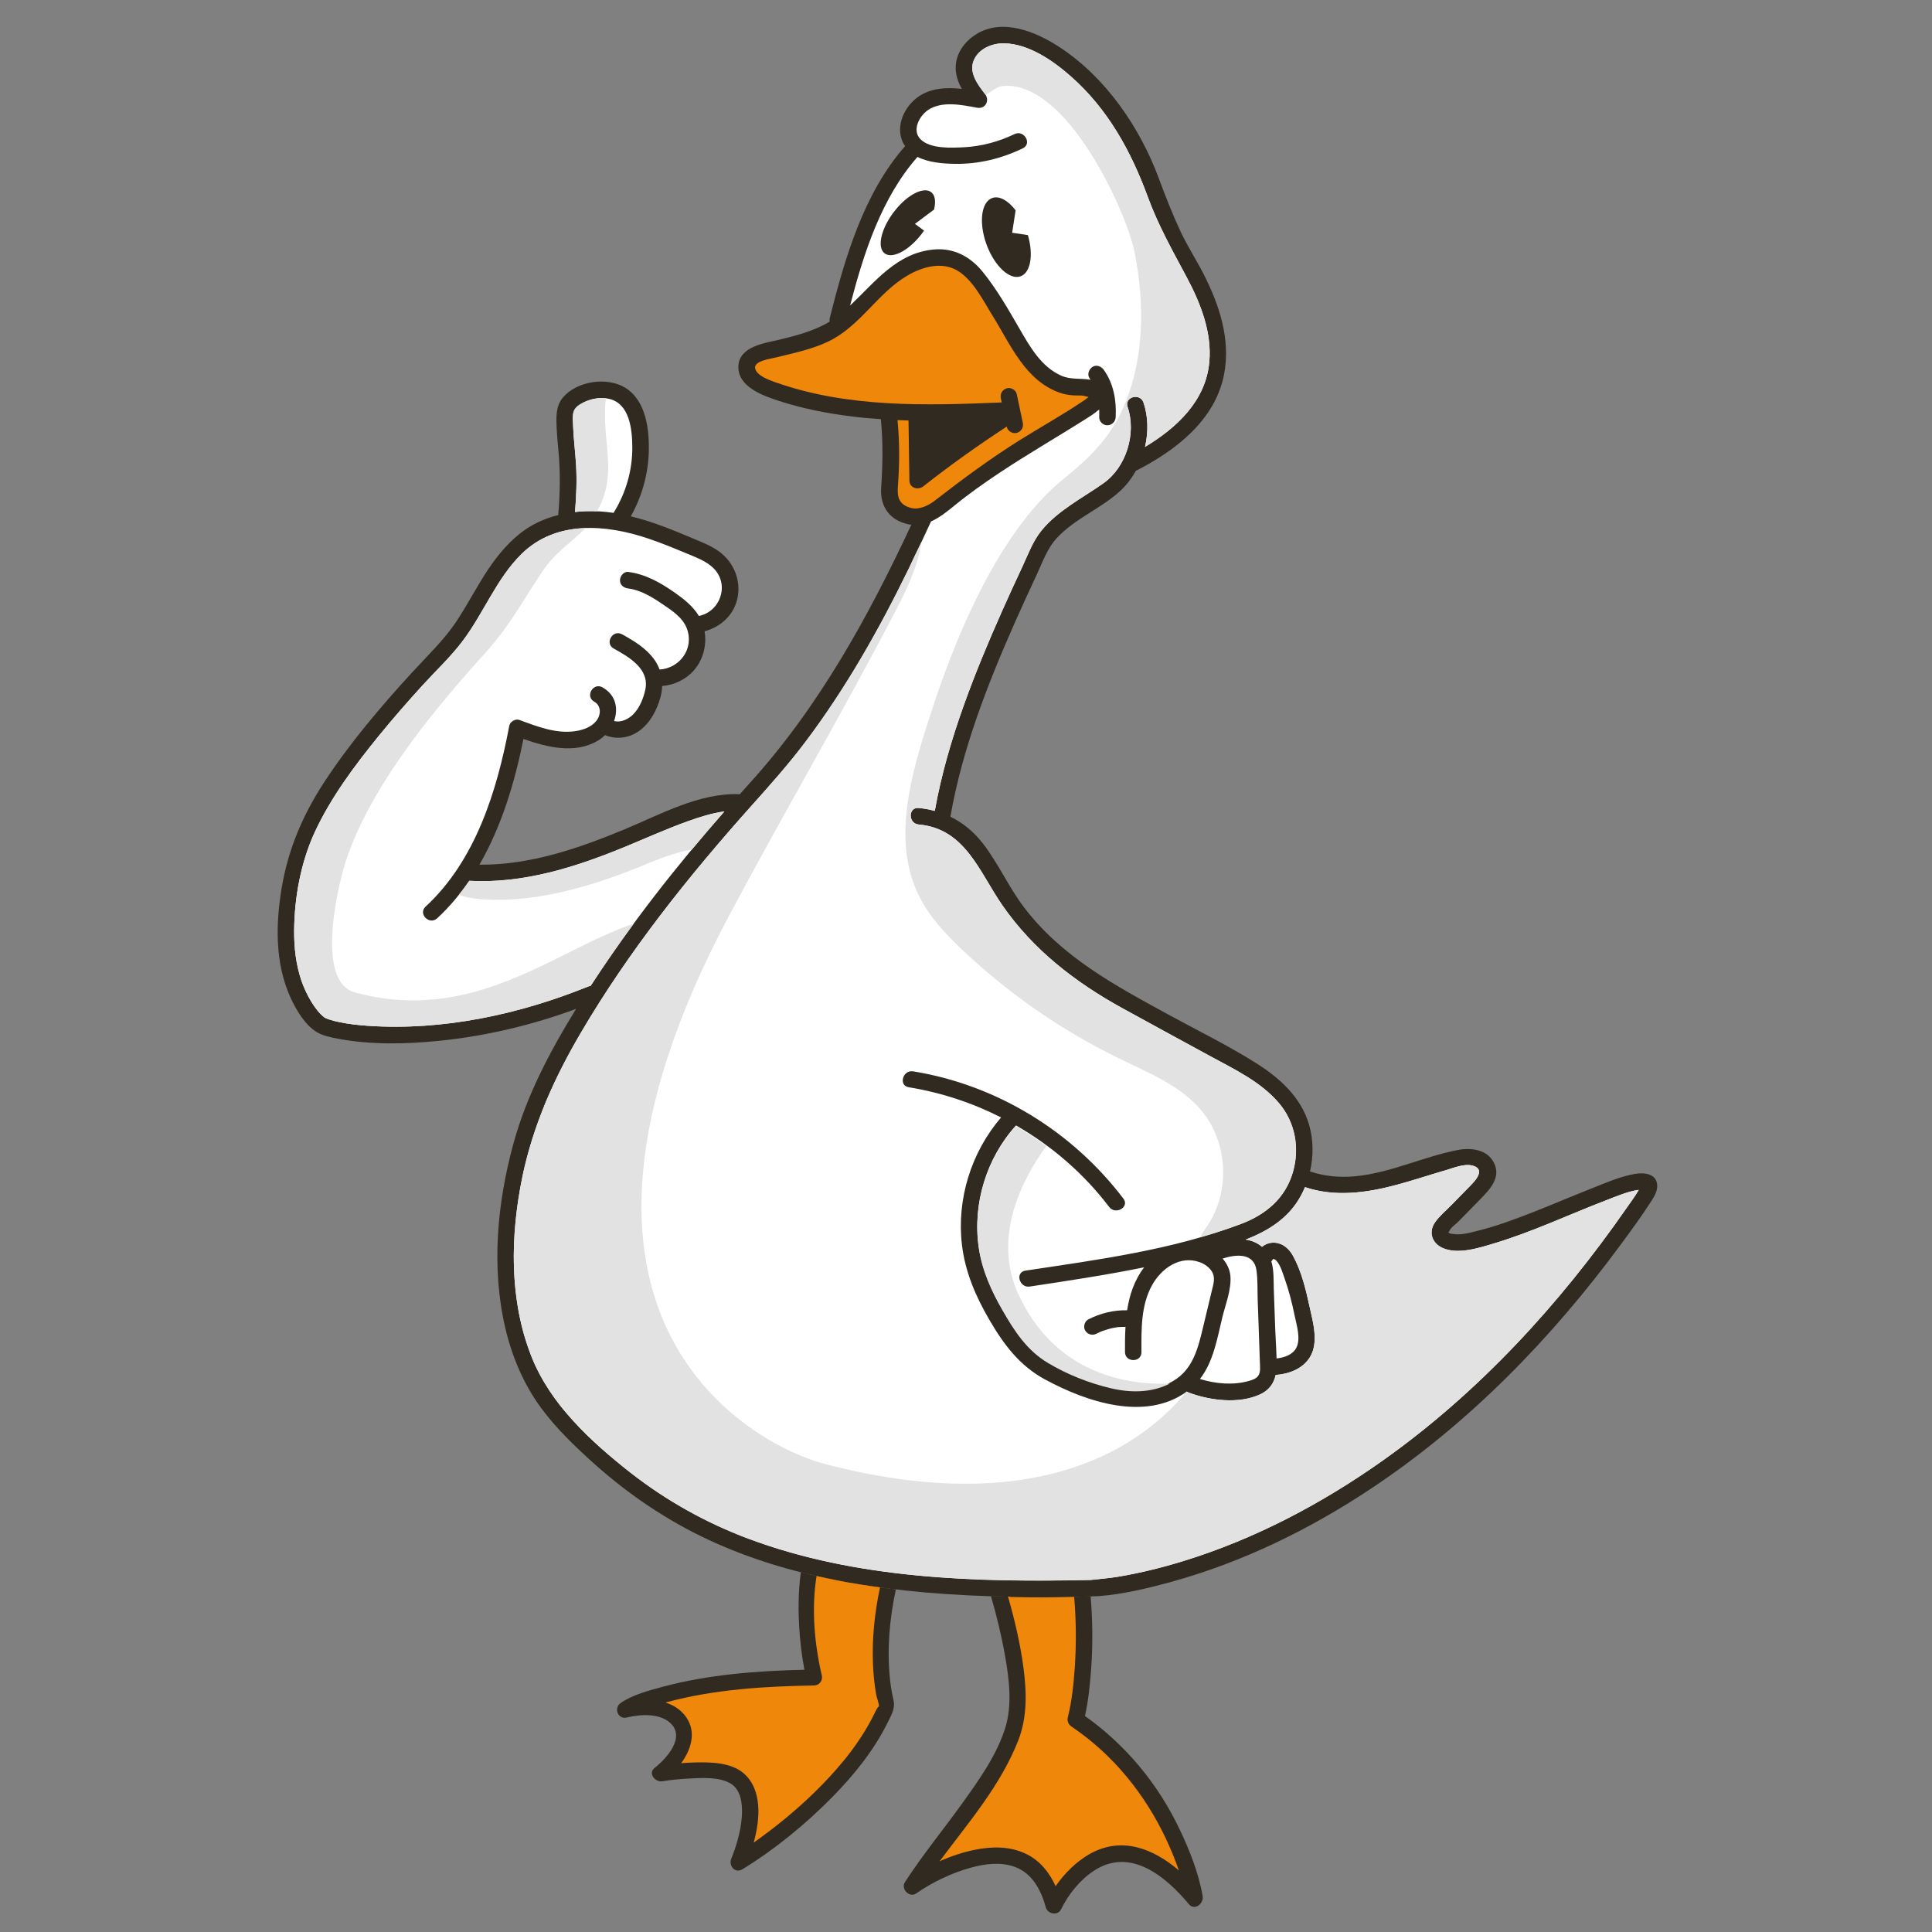 <?xml version="1.0" encoding="UTF-8"?>
<svg xmlns="http://www.w3.org/2000/svg" xmlns:xlink="http://www.w3.org/1999/xlink" width="120px" height="120px"
     viewBox="0 0 120 120" version="1.1">
    <rect x="0" y="0" width="120" height="120" fill="#808080" stroke="none"/>
    <g id="surface1">
        <path style=" stroke:none;fill-rule:nonzero;fill:rgb(19.216%,16.471%,12.549%);fill-opacity:1;"
              d="M 101.539 72.914 C 100.633 73.074 99.758 73.457 98.91 73.793 C 97.691 74.277 96.488 74.789 95.27 75.27 C 94.125 75.719 92.965 76.156 91.77 76.449 C 91.305 76.566 90.746 76.727 90.262 76.645 C 90.191 76.633 90.039 76.633 89.996 76.57 C 89.926 76.469 89.984 76.559 90.035 76.438 C 90.121 76.234 90.422 76.039 90.574 75.883 C 91.008 75.438 91.445 74.992 91.879 74.551 C 92.473 73.941 93.242 73.199 92.816 72.273 C 92.418 71.402 91.402 71.266 90.562 71.426 C 88.391 71.84 86.379 72.855 84.156 73.062 C 83.199 73.148 82.273 73.062 81.367 72.762 C 81.59 71.801 81.582 70.789 81.305 69.844 C 80.816 68.172 79.508 66.977 78.078 66.07 C 76.324 64.957 74.438 64.035 72.617 63.043 C 69.266 61.215 65.938 59.441 63.586 56.332 C 62.648 55.09 62.02 53.656 61.074 52.422 C 60.504 51.676 59.816 51.109 59.031 50.727 C 59.766 46.508 61.352 42.461 63.082 38.559 C 63.508 37.605 63.941 36.656 64.383 35.715 C 64.75 34.93 65.051 34.047 65.652 33.406 C 66.781 32.199 68.359 31.605 69.562 30.508 C 69.953 30.152 70.281 29.723 70.547 29.246 C 72.992 28.004 75.473 26.113 76.027 23.262 C 76.453 21.09 75.734 18.926 74.75 17.008 C 74.297 16.125 73.758 15.297 73.336 14.398 C 72.824 13.309 72.395 12.207 71.977 11.082 C 70.801 7.91 68.691 4.824 65.836 2.945 C 64.367 1.977 62.266 1.09 60.609 2.141 C 59.949 2.559 59.43 3.238 59.367 4.035 C 59.324 4.578 59.488 5.066 59.738 5.52 C 58.777 5.414 57.797 5.461 57 6.035 C 56.176 6.633 55.633 7.785 56.047 8.773 C 56.09 8.887 56.156 8.98 56.219 9.074 C 53.633 12.016 52.477 16.035 51.539 19.75 C 51.52 19.832 51.52 19.906 51.531 19.977 C 50.578 20.551 49.508 20.832 48.41 21.098 C 47.5 21.312 45.922 21.512 45.863 22.734 C 45.805 24.031 47.402 24.582 48.383 24.902 C 49.867 25.383 51.402 25.684 52.949 25.871 C 53.535 25.945 54.125 25.996 54.711 26.035 C 54.852 27.465 54.828 28.871 54.73 30.305 C 54.652 31.496 55.285 32.336 56.473 32.578 C 56.516 32.586 56.562 32.586 56.605 32.59 C 53.902 38.375 50.824 43.965 46.504 48.711 C 46.316 48.918 46.133 49.129 45.949 49.332 C 43.48 49.215 41.008 50.59 38.801 51.508 C 35.914 52.703 32.926 53.734 29.777 53.707 C 31.16 51.32 31.977 48.57 32.512 45.898 C 34 46.422 35.727 46.848 37.148 45.996 C 37.305 45.902 37.449 45.789 37.578 45.66 C 38.297 45.957 39.113 45.84 39.738 45.371 C 40.402 44.871 40.801 44.098 41.02 43.312 C 41.086 43.074 41.121 42.84 41.129 42.609 C 41.871 42.551 42.594 42.207 43.086 41.652 C 43.672 40.988 43.91 40.078 43.762 39.211 C 44.723 38.953 45.535 38.254 45.785 37.242 C 46.066 36.098 45.594 34.922 44.645 34.242 C 44.152 33.887 43.582 33.672 43.027 33.438 C 42.277 33.121 41.527 32.809 40.758 32.539 C 40.242 32.359 39.715 32.199 39.18 32.07 C 39.863 30.859 40.25 29.488 40.297 28.094 C 40.34 26.703 40.137 24.883 38.832 24.082 C 37.699 23.391 35.836 23.66 34.965 24.688 C 34.496 25.242 34.547 25.977 34.578 26.66 C 34.602 27.129 34.648 27.594 34.691 28.062 C 34.812 29.379 34.785 30.68 34.672 31.992 C 33.965 32.168 33.289 32.449 32.684 32.855 C 31.715 33.512 30.965 34.406 30.316 35.371 C 29.629 36.406 29.059 37.516 28.379 38.551 C 27.59 39.746 26.551 40.723 25.59 41.773 C 23.629 43.914 21.73 46.148 20.137 48.582 C 18.812 50.609 17.914 52.711 17.504 55.102 C 17.117 57.379 17.07 59.836 18.051 61.977 C 18.395 62.727 18.953 63.68 19.688 64.113 C 20.07 64.336 20.551 64.434 20.984 64.516 C 23.051 64.906 25.219 64.855 27.301 64.645 C 30.203 64.348 33.047 63.672 35.781 62.664 C 34.164 65.289 32.695 68.07 31.883 71.055 C 30.879 74.734 30.508 78.734 31.383 82.477 C 31.801 84.266 32.531 86 33.629 87.477 C 34.566 88.746 35.742 89.871 36.914 90.922 C 39.051 92.832 41.438 94.449 44.039 95.656 C 46.555 96.824 49.203 97.613 51.914 98.148 C 51.914 98.148 53.945 98.594 57.453 98.91 C 59.219 99.062 60.984 99.145 62.742 99.176 C 62.746 99.184 62.746 99.195 62.75 99.203 C 64.434 99.238 66.277 99.227 68.262 99.137 C 69.781 99.02 71.316 98.645 72.77 98.246 C 77.195 97.027 81.391 94.973 85.203 92.43 C 91.234 88.414 96.348 83.16 100.637 77.344 C 101.297 76.449 101.961 75.547 102.562 74.609 C 102.738 74.332 102.934 74.012 102.934 73.672 C 102.93 72.887 102.125 72.812 101.539 72.914 Z M 101.539 72.914 "/>
        <path style=" stroke:none;fill-rule:nonzero;fill:rgb(93.725%,52.941%,3.922%);fill-opacity:1;"
              d="M 56.594 31.551 C 55.859 31.359 55.711 30.914 55.77 30.207 C 55.875 28.832 55.879 27.465 55.746 26.094 C 55.973 26.102 56.199 26.113 56.43 26.117 C 56.445 27.359 56.465 28.602 56.484 29.84 C 56.488 30.32 57.023 30.465 57.355 30.203 C 59.023 28.887 60.754 27.656 62.531 26.496 C 62.535 26.504 62.535 26.516 62.539 26.527 C 62.594 26.789 62.918 26.965 63.168 26.883 C 63.445 26.793 63.586 26.535 63.527 26.254 C 63.402 25.66 63.277 25.07 63.152 24.477 C 63.098 24.215 62.773 24.039 62.523 24.121 C 62.246 24.211 62.105 24.469 62.164 24.75 C 62.184 24.832 62.199 24.914 62.219 24.996 C 57.504 25.195 52.648 25.336 48.145 23.738 C 47.781 23.609 46.98 23.332 46.902 22.867 C 46.828 22.41 47.895 22.277 48.191 22.203 C 49.285 21.934 50.391 21.707 51.414 21.227 C 53.426 20.281 54.5 18.195 56.383 17.102 C 57.285 16.578 58.465 16.238 59.434 16.789 C 60.43 17.359 61.066 18.672 61.652 19.613 C 62.758 21.391 63.664 23.609 65.781 24.379 C 66.246 24.547 66.691 24.574 67.18 24.566 C 67.289 24.566 67.473 24.625 67.617 24.66 C 67.523 24.73 67.426 24.805 67.328 24.875 C 66.043 25.742 64.684 26.5 63.367 27.32 C 61.516 28.477 59.797 29.75 58.074 31.086 C 57.684 31.391 57.098 31.684 56.594 31.551 Z M 56.594 31.551 "/>
        <path style=" stroke:none;fill-rule:nonzero;fill:rgb(100%,100%,100%);fill-opacity:1;"
              d="M 35.613 25.625 C 35.688 25.305 35.977 25.133 36.254 24.992 C 36.734 24.758 37.32 24.648 37.848 24.777 C 39.117 25.082 39.266 26.684 39.273 27.766 C 39.285 29.219 38.871 30.629 38.109 31.855 C 37.559 31.773 37 31.734 36.438 31.75 C 36.195 31.754 35.957 31.773 35.715 31.801 C 35.797 30.82 35.84 29.836 35.781 28.852 C 35.73 28.047 35.625 27.25 35.598 26.445 C 35.59 26.18 35.555 25.887 35.613 25.625 Z M 35.613 25.625 "/>
        <path style=" stroke:none;fill-rule:nonzero;fill:rgb(100%,100%,100%);fill-opacity:1;"
              d="M 22.859 63.715 C 22.254 63.672 21.648 63.609 21.055 63.48 C 20.852 63.438 20.652 63.391 20.453 63.324 C 20.328 63.285 20.203 63.234 20.172 63.211 C 19.566 62.77 18.996 61.715 18.723 60.914 C 18.379 59.91 18.262 58.852 18.27 57.797 C 18.285 55.746 18.688 53.547 19.555 51.676 C 20.562 49.512 22.027 47.551 23.527 45.707 C 24.398 44.637 25.309 43.594 26.238 42.574 C 27.062 41.668 27.973 40.82 28.715 39.84 C 30.035 38.102 30.824 35.957 32.391 34.41 C 34.531 32.301 37.641 32.562 40.273 33.453 C 41.047 33.715 41.801 34.023 42.551 34.336 C 43.168 34.598 43.895 34.84 44.363 35.34 C 45.324 36.367 44.715 37.996 43.41 38.258 C 43.039 37.645 42.453 37.188 41.859 36.773 C 40.988 36.168 40.082 35.664 39.02 35.523 C 38.742 35.488 38.508 35.785 38.508 36.039 C 38.508 36.344 38.742 36.516 39.02 36.551 C 39.793 36.648 40.492 37.078 41.125 37.508 C 41.715 37.906 42.414 38.352 42.668 39.055 C 43.125 40.309 42.207 41.508 40.969 41.586 C 40.883 41.359 40.77 41.137 40.613 40.93 C 40.102 40.238 39.371 39.805 38.633 39.395 C 38.055 39.078 37.539 39.961 38.117 40.281 C 39.074 40.812 40.367 41.551 40.078 42.852 C 39.957 43.391 39.73 43.961 39.34 44.359 C 39.039 44.668 38.57 44.895 38.141 44.785 C 38.414 44.023 38.266 43.168 37.418 42.691 C 36.844 42.371 36.328 43.254 36.902 43.578 C 37.355 43.832 37.336 44.395 37.043 44.77 C 36.738 45.16 36.199 45.348 35.727 45.414 C 34.543 45.59 33.352 45.121 32.266 44.719 C 32.02 44.625 31.68 44.82 31.633 45.074 C 30.871 49.117 29.543 53.438 26.434 56.312 C 25.949 56.762 26.672 57.484 27.156 57.035 C 27.914 56.336 28.57 55.547 29.148 54.707 C 29.148 54.707 29.152 54.707 29.156 54.707 C 32.504 54.887 35.703 53.875 38.762 52.621 C 40.07 52.082 41.363 51.496 42.699 51.016 C 43.441 50.75 44.207 50.504 44.992 50.398 C 41.988 53.82 39.156 57.422 36.68 61.238 C 36.633 61.242 36.586 61.25 36.535 61.273 C 32.246 63.008 27.512 64.031 22.859 63.715 Z M 22.859 63.715 "/>
        <path style=" stroke:none;fill-rule:nonzero;fill:rgb(100%,100%,100%);fill-opacity:1;"
              d="M 101.758 73.957 C 101.535 74.332 101.27 74.688 101.02 75.047 C 96.863 81.027 91.844 86.496 85.883 90.719 C 82.098 93.398 77.934 95.598 73.488 96.965 C 72.164 97.371 70.82 97.703 69.453 97.934 C 68.844 98.035 68.398 98.059 67.742 98.137 C 60.633 98.289 53.207 98.094 46.473 95.57 C 43.848 94.586 41.371 93.203 39.16 91.473 C 36.691 89.539 34.18 87.223 33.008 84.25 C 31.609 80.715 31.695 76.711 32.457 73.039 C 33.121 69.852 34.438 66.945 36.078 64.152 C 39.051 59.082 42.758 54.434 46.668 50.059 C 47.836 48.754 48.973 47.484 50.031 46.078 C 52.551 42.734 54.609 39.09 56.441 35.328 C 56.914 34.355 57.375 33.371 57.828 32.387 C 58.367 32.148 58.852 31.754 59.297 31.391 C 60.18 30.668 61.113 30.012 62.062 29.379 C 63.758 28.25 65.52 27.23 67.242 26.148 C 67.504 25.984 67.926 25.73 68.273 25.434 C 68.277 25.59 68.281 25.746 68.273 25.902 C 68.258 26.172 68.516 26.426 68.785 26.414 C 69.074 26.402 69.281 26.191 69.297 25.902 C 69.348 24.863 69.172 23.836 68.559 22.973 C 68.402 22.754 68.105 22.629 67.855 22.789 C 67.641 22.926 67.508 23.254 67.672 23.488 C 67.695 23.523 67.715 23.555 67.738 23.59 C 67.141 23.48 66.504 23.594 65.922 23.336 C 64.668 22.785 63.965 21.527 63.312 20.398 C 62.617 19.195 61.906 17.953 61.027 16.871 C 60.27 15.938 59.234 15.387 58.012 15.496 C 55.703 15.699 54.359 17.508 52.801 18.977 C 53.648 15.719 54.746 12.289 56.988 9.746 C 57.672 10.094 58.555 10.164 59.273 10.176 C 60.754 10.207 62.203 9.855 63.531 9.211 C 64.125 8.926 63.605 8.043 63.016 8.328 C 62.039 8.797 60.977 9.086 59.895 9.145 C 59.109 9.184 57.781 9.262 57.172 8.645 C 56.625 8.09 57.102 7.199 57.645 6.832 C 58.504 6.254 59.746 6.516 60.684 6.691 C 61.211 6.789 61.492 6.238 61.18 5.836 C 60.723 5.242 60.141 4.473 60.508 3.699 C 60.832 3.004 61.633 2.684 62.355 2.691 C 63.883 2.711 65.395 3.758 66.496 4.727 C 68.812 6.762 70.25 9.387 71.297 12.238 C 71.938 13.992 72.836 15.578 73.707 17.215 C 74.566 18.82 75.285 20.637 75.113 22.492 C 74.895 24.895 73.094 26.574 71.121 27.758 C 71.336 26.836 71.32 25.871 71.027 25.004 C 70.816 24.383 69.828 24.648 70.039 25.273 C 70.594 26.906 69.969 29.004 68.543 30.012 C 67.234 30.938 65.715 31.691 64.688 32.957 C 64.156 33.609 63.855 34.438 63.504 35.195 C 63.078 36.109 62.656 37.023 62.246 37.945 C 61.387 39.875 60.57 41.828 59.859 43.82 C 59.098 45.953 58.461 48.133 58.062 50.367 C 57.742 50.281 57.406 50.215 57.059 50.184 C 56.402 50.129 56.406 51.152 57.059 51.211 C 59.961 51.465 60.828 54.164 62.262 56.23 C 64.184 59 66.777 61 69.707 62.617 C 71.516 63.613 73.328 64.594 75.137 65.582 C 76.645 66.402 78.309 67.18 79.438 68.512 C 80.441 69.691 80.734 71.277 80.32 72.754 C 79.859 74.406 78.648 75.43 77.082 76.02 C 72.816 77.637 68.176 78.246 63.688 78.922 C 63.035 79.02 63.312 80.008 63.957 79.91 C 66.328 79.551 68.711 79.195 71.066 78.715 C 70.457 79.508 70.156 80.426 70.008 81.383 C 69.168 81.367 68.34 81.566 67.594 81.953 C 67.355 82.074 67.266 82.43 67.41 82.652 C 67.566 82.895 67.855 82.969 68.109 82.836 C 68.191 82.797 68.273 82.758 68.355 82.719 C 68.363 82.715 68.359 82.715 68.363 82.715 C 68.383 82.707 68.398 82.703 68.414 82.695 C 68.449 82.68 68.484 82.668 68.523 82.656 C 68.691 82.594 68.867 82.543 69.043 82.5 C 69.133 82.48 69.219 82.465 69.309 82.449 C 69.336 82.445 69.379 82.441 69.41 82.434 C 69.434 82.434 69.457 82.43 69.48 82.426 C 69.621 82.414 69.766 82.414 69.906 82.414 C 69.875 82.938 69.871 83.465 69.875 83.98 C 69.879 84.641 70.906 84.645 70.898 83.98 C 70.891 82.582 70.859 81.078 71.559 79.82 C 72.133 78.781 73.309 77.945 74.531 78.402 C 74.82 78.512 75.102 78.703 75.27 78.973 C 75.508 79.352 75.367 79.762 75.27 80.16 C 75.094 80.906 74.914 81.652 74.734 82.398 C 74.414 83.73 74.109 85.059 72.84 85.793 C 71.68 86.469 70.285 86.477 69.008 86.18 C 67.652 85.863 66.27 85.316 65.078 84.598 C 63.781 83.824 63.008 82.625 62.27 81.344 C 61.57 80.133 60.996 78.855 60.793 77.461 C 60.398 74.758 61.27 71.922 63.105 69.902 C 65.34 71.184 67.32 72.895 68.891 74.965 C 69.285 75.484 70.176 74.977 69.777 74.449 C 66.605 70.27 61.902 67.383 56.715 66.543 C 56.07 66.438 55.793 67.426 56.441 67.531 C 58.445 67.855 60.383 68.496 62.18 69.406 C 60.32 71.57 59.41 74.488 59.75 77.332 C 59.949 79 60.598 80.512 61.438 81.953 C 62.332 83.492 63.316 84.82 64.914 85.684 C 67.465 87.062 71.113 88.312 73.715 86.434 C 73.75 86.457 73.789 86.48 73.836 86.496 C 75.16 86.992 76.938 87.219 78.27 86.609 C 78.809 86.359 79.121 85.938 79.234 85.402 C 80.062 85.344 80.922 85.023 81.367 84.289 C 81.926 83.367 81.547 82.105 81.336 81.133 C 81.109 80.09 80.836 78.961 80.32 78.02 C 80.09 77.594 79.719 77.238 79.219 77.191 C 78.91 77.16 78.613 77.25 78.387 77.445 C 78.094 77.188 77.742 77.051 77.367 76.996 C 78.789 76.445 80.059 75.652 80.809 74.258 C 80.898 74.086 80.98 73.914 81.055 73.738 C 82.914 74.363 84.879 74.094 86.742 73.594 C 87.77 73.32 88.777 72.98 89.801 72.684 C 90.281 72.543 90.926 72.27 91.434 72.391 C 92.227 72.582 91.758 73.203 91.398 73.574 C 90.992 73.992 90.582 74.406 90.176 74.824 C 89.828 75.18 89.41 75.52 89.129 75.93 C 88.711 76.531 88.945 77.219 89.598 77.512 C 90.551 77.941 91.84 77.516 92.785 77.234 C 95.156 76.527 97.402 75.461 99.703 74.574 C 100.336 74.332 101.141 73.984 101.785 73.906 C 101.773 73.926 101.766 73.941 101.758 73.957 Z M 101.758 73.957 "/>
        <path style=" stroke:none;fill-rule:nonzero;fill:rgb(100%,100%,100%);fill-opacity:1;"
              d="M 76.422 79.246 C 76.387 78.844 76.203 78.477 75.938 78.172 C 76.785 77.898 77.898 77.805 78.043 78.914 C 78.125 79.508 78.098 80.129 78.117 80.73 C 78.141 81.395 78.164 82.059 78.188 82.723 C 78.207 83.355 78.23 83.992 78.254 84.629 C 78.262 84.891 78.312 85.234 78.145 85.461 C 78.016 85.637 77.773 85.719 77.57 85.773 C 76.586 86.051 75.508 85.953 74.531 85.652 C 75.367 84.578 75.605 83.137 75.922 81.82 C 76.117 81.016 76.496 80.082 76.422 79.246 Z M 76.422 79.246 "/>
        <path style=" stroke:none;fill-rule:nonzero;fill:rgb(100%,100%,100%);fill-opacity:1;"
              d="M 78.965 78.348 C 78.996 78.316 79.023 78.281 79.043 78.238 C 79.051 78.223 79.047 78.172 79.148 78.211 C 79.238 78.246 79.297 78.32 79.352 78.395 C 79.562 78.684 79.672 79.074 79.789 79.406 C 80.051 80.145 80.246 80.902 80.402 81.668 C 80.523 82.266 80.82 83.156 80.508 83.73 C 80.277 84.156 79.754 84.328 79.289 84.375 C 79.277 83.766 79.227 83.152 79.207 82.551 C 79.176 81.711 79.148 80.875 79.117 80.035 C 79.102 79.492 79.129 78.883 78.965 78.348 Z M 78.965 78.348 "/>
        <path style=" stroke:none;fill-rule:nonzero;fill:rgb(88.627%,88.627%,88.627%);fill-opacity:1;"
              d="M 61.215 5.902 C 61.555 5.715 61.91 5.383 62.238 5.348 C 66.262 4.902 69.977 13.223 70.461 15.617 C 71.129 18.91 71.086 22.547 69.648 25.586 C 68.652 27.691 67.02 28.949 65.91 29.867 C 61.16 33.812 58.414 42.453 57.711 44.629 C 56.543 48.234 55.398 52.293 57.098 55.68 C 57.738 56.961 58.738 58.023 59.781 59.008 C 62.684 61.754 66.008 64.051 69.605 65.789 C 71.418 66.668 73.371 67.461 74.652 69.012 C 76.281 70.988 76.418 74.055 74.969 76.164 C 74.82 76.379 74.66 76.609 74.547 76.848 C 75.402 76.602 76.25 76.336 77.078 76.023 C 78.641 75.43 79.855 74.41 80.316 72.758 C 80.727 71.277 80.438 69.691 79.434 68.516 C 78.301 67.18 76.641 66.406 75.133 65.582 C 73.324 64.594 71.508 63.617 69.703 62.621 C 66.773 61.004 64.176 59.004 62.258 56.234 C 60.824 54.168 59.957 51.465 57.055 51.211 C 56.402 51.152 56.398 50.129 57.055 50.188 C 57.402 50.219 57.734 50.281 58.059 50.367 C 58.457 48.137 59.094 45.957 59.855 43.824 C 60.566 41.832 61.383 39.879 62.242 37.945 C 62.648 37.027 63.07 36.109 63.5 35.195 C 63.852 34.438 64.152 33.613 64.68 32.961 C 65.711 31.695 67.23 30.941 68.539 30.012 C 69.961 29.004 70.59 26.906 70.035 25.277 C 69.824 24.648 70.812 24.383 71.023 25.004 C 71.316 25.871 71.332 26.84 71.117 27.758 C 73.09 26.574 74.891 24.898 75.109 22.492 C 75.281 20.637 74.562 18.824 73.703 17.215 C 72.832 15.578 71.934 13.992 71.293 12.238 C 70.246 9.387 68.809 6.762 66.492 4.73 C 65.387 3.758 63.875 2.715 62.352 2.691 C 61.625 2.684 60.824 3.008 60.5 3.699 C 60.133 4.477 60.719 5.246 61.176 5.836 C 61.195 5.855 61.203 5.879 61.215 5.902 Z M 61.215 5.902 "/>
        <path style=" stroke:none;fill-rule:nonzero;fill:rgb(88.627%,88.627%,88.627%);fill-opacity:1;"
              d="M 63.254 80.391 C 61.598 76.793 63.543 73.168 64.984 71.188 C 64.383 70.742 63.754 70.328 63.105 69.953 C 61.27 71.973 60.398 74.809 60.793 77.516 C 60.996 78.906 61.57 80.184 62.27 81.395 C 63.008 82.676 63.781 83.875 65.078 84.648 C 66.27 85.367 67.652 85.914 69.008 86.23 C 70.223 86.516 71.531 86.516 72.656 85.938 C 69.848 86.047 65.488 85.242 63.254 80.391 Z M 63.254 80.391 "/>
        <path style=" stroke:none;fill-rule:nonzero;fill:rgb(88.627%,88.627%,88.627%);fill-opacity:1;"
              d="M 69.453 97.93 C 70.82 97.703 72.168 97.367 73.488 96.961 C 77.934 95.598 82.098 93.395 85.883 90.715 C 91.844 86.492 96.867 81.023 101.02 75.043 C 101.27 74.688 101.535 74.332 101.758 73.957 C 101.766 73.941 101.773 73.922 101.781 73.906 C 101.137 73.984 100.332 74.332 99.703 74.574 C 97.398 75.461 95.152 76.523 92.785 77.234 C 91.836 77.516 90.551 77.941 89.594 77.508 C 89.188 77.328 88.945 76.988 88.918 76.613 C 88.906 76.391 88.969 76.152 89.125 75.926 C 89.41 75.516 89.828 75.176 90.172 74.82 C 90.582 74.406 90.992 73.988 91.395 73.57 C 91.621 73.34 91.891 73.012 91.867 72.75 C 91.852 72.594 91.73 72.461 91.434 72.391 C 90.926 72.27 90.281 72.543 89.797 72.684 C 88.777 72.98 87.766 73.316 86.738 73.594 C 84.875 74.094 82.914 74.363 81.055 73.734 C 80.98 73.914 80.898 74.086 80.805 74.254 C 80.055 75.652 78.789 76.445 77.367 76.992 C 77.742 77.047 78.094 77.184 78.387 77.441 C 78.613 77.25 78.914 77.156 79.219 77.188 C 79.715 77.238 80.09 77.59 80.32 78.016 C 80.832 78.961 81.109 80.086 81.332 81.129 C 81.465 81.738 81.664 82.461 81.656 83.141 C 81.652 83.547 81.578 83.941 81.367 84.285 C 80.922 85.02 80.059 85.34 79.234 85.402 C 79.121 85.938 78.809 86.355 78.27 86.605 C 76.938 87.219 75.156 86.992 73.832 86.496 C 73.789 86.48 73.75 86.457 73.715 86.434 C 73.703 86.438 73.695 86.441 73.688 86.445 C 70.531 90.305 63.766 94.223 51.172 90.914 C 47.117 89.848 31.844 82.215 45.23 56.977 C 48.641 50.551 52.336 44.281 55.688 37.824 C 56.363 36.52 57.031 35.105 57.227 33.672 C 57.102 33.934 56.977 34.191 56.848 34.453 C 56.711 34.742 56.578 35.035 56.438 35.328 C 54.605 39.086 52.547 42.73 50.027 46.074 C 48.969 47.48 47.832 48.754 46.664 50.059 C 42.754 54.43 39.047 59.082 36.074 64.148 C 35.285 65.492 34.574 66.859 33.973 68.27 C 33.926 68.387 33.875 68.5 33.828 68.617 C 33.805 68.676 33.781 68.734 33.762 68.793 C 33.285 69.992 32.887 71.223 32.582 72.484 C 32.555 72.609 32.523 72.73 32.496 72.852 C 32.457 73.027 32.426 73.199 32.391 73.371 C 32.109 74.797 31.938 76.27 31.914 77.738 C 31.914 77.844 31.91 77.949 31.91 78.055 C 31.91 78.184 31.914 78.309 31.914 78.434 C 31.918 78.582 31.922 78.734 31.93 78.883 C 31.934 78.996 31.938 79.105 31.945 79.215 C 31.953 79.379 31.965 79.539 31.98 79.703 C 31.988 79.809 31.996 79.914 32.008 80.02 C 32.023 80.18 32.043 80.34 32.066 80.504 C 32.094 80.742 32.133 80.98 32.172 81.219 C 32.188 81.32 32.203 81.422 32.223 81.523 C 32.254 81.695 32.293 81.863 32.332 82.035 C 32.348 82.109 32.363 82.188 32.383 82.262 C 32.422 82.434 32.465 82.602 32.512 82.773 C 32.535 82.848 32.555 82.926 32.578 83 C 32.625 83.164 32.676 83.32 32.727 83.48 C 32.762 83.586 32.801 83.691 32.84 83.797 C 32.883 83.918 32.926 84.043 32.973 84.16 C 33.062 84.383 33.152 84.605 33.25 84.82 C 33.297 84.922 33.348 85.016 33.398 85.113 C 33.438 85.203 33.484 85.285 33.527 85.371 C 33.887 86.047 34.316 86.688 34.793 87.297 C 34.906 87.438 35.02 87.578 35.141 87.715 C 37.145 89.934 39.453 91.887 42.02 93.422 C 42.07 93.453 42.125 93.484 42.18 93.516 C 42.461 93.68 42.746 93.84 43.035 93.996 C 43.129 94.047 43.223 94.098 43.312 94.145 C 43.734 94.367 44.16 94.578 44.59 94.777 C 44.625 94.793 44.656 94.809 44.691 94.824 C 45.066 94.992 45.445 95.152 45.824 95.309 C 45.98 95.371 46.141 95.434 46.297 95.496 C 46.457 95.555 46.617 95.613 46.777 95.672 C 51.273 97.305 56.062 97.926 60.859 98.105 C 60.934 98.105 61.012 98.109 61.086 98.113 C 61.422 98.125 61.754 98.133 62.086 98.141 C 62.27 98.145 62.453 98.152 62.637 98.152 C 62.898 98.16 63.164 98.164 63.426 98.164 C 63.707 98.168 63.984 98.168 64.262 98.168 C 64.445 98.168 64.625 98.168 64.809 98.168 C 65.242 98.168 65.68 98.164 66.113 98.156 C 66.145 98.156 66.176 98.156 66.203 98.156 C 66.719 98.148 67.227 98.141 67.738 98.129 C 68.398 98.055 68.84 98.031 69.453 97.93 Z M 69.453 97.93 "/>
        <path style=" stroke:none;fill-rule:nonzero;fill:rgb(19.216%,16.471%,12.549%);fill-opacity:1;"
              d="M 63.844 14.602 L 62.867 14.457 L 63.082 13.062 C 62.617 12.457 62.062 12.137 61.625 12.301 C 60.941 12.547 60.785 13.836 61.273 15.18 C 61.762 16.52 62.711 17.41 63.395 17.16 C 64.02 16.93 64.199 15.82 63.844 14.602 Z M 63.844 14.602 "/>
        <path style=" stroke:none;fill-rule:nonzero;fill:rgb(19.216%,16.471%,12.549%);fill-opacity:1;"
              d="M 55.742 12.891 C 54.883 13.871 54.473 15.09 54.828 15.613 C 55.188 16.137 56.176 15.766 57.039 14.781 C 57.168 14.633 57.285 14.48 57.395 14.324 L 56.828 13.906 L 58.016 13.016 C 58.109 12.621 58.102 12.277 57.953 12.059 C 57.598 11.535 56.605 11.906 55.742 12.891 Z M 55.742 12.891 "/>
        <path style=" stroke:none;fill-rule:nonzero;fill:rgb(88.627%,88.627%,88.627%);fill-opacity:1;"
              d="M 42.699 51.02 C 41.367 51.5 40.074 52.086 38.762 52.625 C 35.703 53.879 32.504 54.891 29.16 54.711 C 29.156 54.711 29.152 54.711 29.148 54.711 C 28.941 55.012 28.723 55.301 28.496 55.586 C 29.207 55.828 29.992 55.879 30.75 55.887 C 33.926 55.93 37.27 54.871 40.199 53.645 C 41.449 53.125 42.305 52.883 42.973 52.77 C 43.637 51.973 44.312 51.184 44.996 50.402 C 44.211 50.508 43.441 50.75 42.699 51.02 Z M 42.699 51.02 "/>
        <path style=" stroke:none;fill-rule:nonzero;fill:rgb(88.627%,88.627%,88.627%);fill-opacity:1;"
              d="M 22.051 61.645 C 19.477 60.945 21.09 54.625 21.504 53.406 C 22.898 49.305 26.012 45.121 30.055 40.652 C 31.691 38.84 32.297 37.582 33.648 35.551 C 34.535 34.223 35.578 33.641 36.355 32.801 C 34.906 32.855 33.516 33.305 32.391 34.41 C 30.824 35.957 30.035 38.102 28.715 39.84 C 27.973 40.82 27.062 41.668 26.238 42.574 C 25.309 43.598 24.398 44.637 23.527 45.707 C 22.027 47.551 20.562 49.512 19.555 51.676 C 18.688 53.547 18.285 55.746 18.27 57.797 C 18.262 58.852 18.383 59.91 18.723 60.914 C 18.996 61.715 19.566 62.77 20.172 63.211 C 20.203 63.234 20.328 63.285 20.457 63.324 C 20.652 63.391 20.852 63.438 21.055 63.48 C 21.648 63.609 22.254 63.672 22.859 63.715 C 27.512 64.031 32.242 63.008 36.539 61.273 C 36.59 61.254 36.637 61.246 36.684 61.242 C 37.539 59.926 38.438 58.637 39.367 57.367 C 34.539 58.984 29.441 63.648 22.051 61.645 Z M 22.051 61.645 "/>
        <path style=" stroke:none;fill-rule:nonzero;fill:rgb(88.627%,88.627%,88.627%);fill-opacity:1;"
              d="M 35.777 28.855 C 35.84 29.84 35.797 30.82 35.715 31.801 C 35.957 31.773 36.195 31.754 36.438 31.75 C 36.652 31.742 36.867 31.754 37.082 31.762 C 37.863 30.344 37.852 29.199 37.676 27.441 C 37.555 26.227 37.547 25.367 37.633 24.746 C 37.164 24.688 36.668 24.785 36.25 24.992 C 35.973 25.133 35.688 25.305 35.613 25.625 C 35.551 25.887 35.586 26.18 35.594 26.445 C 35.625 27.25 35.73 28.051 35.777 28.855 Z M 35.777 28.855 "/>
        <path style=" stroke:none;fill-rule:nonzero;fill:rgb(19.216%,16.471%,12.549%);fill-opacity:1;"
              d="M 73.254 113.594 C 71.922 110.797 69.918 108.375 67.391 106.586 C 67.602 105.613 67.707 104.602 67.777 103.613 C 67.883 102.125 67.863 100.633 67.742 99.152 C 65.957 99.219 64.285 99.23 62.746 99.195 C 62.742 99.188 62.742 99.18 62.738 99.168 C 62.344 99.164 61.945 99.145 61.547 99.129 C 61.902 100.352 62.203 101.586 62.422 102.828 C 62.68 104.281 62.883 105.875 62.441 107.312 C 61.914 109.012 60.812 110.547 59.789 111.977 C 58.609 113.625 57.309 115.199 56.207 116.902 C 55.934 117.324 56.484 117.898 56.906 117.605 C 57.938 116.891 59.125 116.324 60.332 115.996 C 61.203 115.758 62.168 115.637 63.035 115.957 C 64.129 116.359 64.668 117.414 64.961 118.48 C 65.07 118.879 65.699 119.008 65.898 118.602 C 66.355 117.664 67.082 116.758 67.957 116.188 C 70.207 114.719 72.398 116.539 73.844 118.273 C 74.207 118.707 74.777 118.223 74.699 117.777 C 74.453 116.336 73.883 114.906 73.254 113.594 Z M 73.254 113.594 "/>
        <path style=" stroke:none;fill-rule:nonzero;fill:rgb(19.216%,16.471%,12.549%);fill-opacity:1;"
              d="M 55.277 104.289 C 55.086 102.426 55.25 100.547 55.645 98.719 C 53.258 98.438 51.914 98.141 51.914 98.141 C 51.184 98 50.461 97.836 49.742 97.652 C 49.566 98.906 49.586 100.184 49.637 101.02 C 49.691 101.918 49.793 102.824 49.965 103.711 C 47.008 103.781 44.004 104.004 41.145 104.773 C 40.289 105.004 39.297 105.262 38.555 105.773 C 38.105 106.086 38.371 106.816 38.938 106.676 C 39.762 106.473 40.949 106.402 41.621 107.008 C 42.609 107.895 41.406 109.219 40.656 109.812 C 40.227 110.156 40.711 110.711 41.137 110.641 C 41.676 110.547 42.227 110.5 42.77 110.469 C 43.574 110.43 44.691 110.344 45.41 110.797 C 46.254 111.332 46.133 112.766 45.977 113.602 C 45.891 114.039 45.773 114.469 45.629 114.891 C 45.578 115.043 45.52 115.195 45.461 115.344 C 45.406 115.477 45.453 115.363 45.426 115.434 C 45.234 115.852 45.641 116.387 46.102 116.109 C 48.129 114.871 50.027 113.312 51.691 111.625 C 53.043 110.25 54.289 108.707 55.145 106.969 C 55.367 106.52 55.613 106.109 55.5 105.613 C 55.398 105.176 55.324 104.738 55.277 104.289 Z M 55.277 104.289 "/>
        <path style=" stroke:none;fill-rule:nonzero;fill:rgb(93.725%,52.941%,3.922%);fill-opacity:1;"
              d="M 66.562 107.246 C 66.367 107.117 66.266 106.902 66.324 106.668 C 66.574 105.672 66.68 104.633 66.754 103.613 C 66.855 102.137 66.844 100.656 66.719 99.188 C 65.316 99.223 63.988 99.223 62.75 99.195 C 62.746 99.188 62.742 99.18 62.738 99.172 C 62.695 99.168 62.652 99.168 62.609 99.164 C 63.023 100.617 63.371 102.09 63.57 103.59 C 63.77 105.113 63.812 106.656 63.242 108.109 C 62.148 110.902 60.148 113.207 58.359 115.609 C 59.074 115.289 59.82 115.039 60.562 114.891 C 61.625 114.676 62.754 114.668 63.746 115.156 C 64.605 115.574 65.18 116.312 65.566 117.152 C 66.125 116.344 66.859 115.625 67.68 115.156 C 69.684 114.023 71.652 114.836 73.223 116.176 C 72.992 115.508 72.719 114.852 72.426 114.223 C 71.109 111.426 69.133 108.98 66.562 107.246 Z M 66.562 107.246 "/>
        <path style=" stroke:none;fill-rule:nonzero;fill:rgb(93.725%,52.941%,3.922%);fill-opacity:1;"
              d="M 54.223 103.379 C 54.156 101.773 54.324 100.168 54.66 98.594 C 52.891 98.355 51.914 98.141 51.914 98.141 C 51.512 98.062 51.113 97.977 50.719 97.887 C 50.391 99.914 50.586 102.109 51.043 104.059 C 51.117 104.375 50.898 104.68 50.566 104.688 C 47.504 104.738 44.379 104.926 41.406 105.727 C 41.383 105.734 41.359 105.738 41.336 105.746 C 41.777 105.891 42.18 106.125 42.488 106.484 C 43.301 107.445 42.977 108.598 42.309 109.516 C 42.59 109.496 42.867 109.473 43.141 109.469 C 44.117 109.445 45.371 109.461 46.164 110.121 C 47.336 111.109 47.238 112.918 46.812 114.449 C 47.117 114.23 47.418 114.012 47.719 113.785 C 49.062 112.77 50.336 111.645 51.484 110.41 C 52.133 109.715 52.742 108.98 53.277 108.195 C 53.566 107.777 53.832 107.344 54.074 106.895 C 54.188 106.684 54.297 106.473 54.398 106.258 C 54.426 106.195 54.566 105.957 54.594 105.996 C 54.598 105.785 54.457 105.453 54.422 105.262 C 54.312 104.641 54.25 104.012 54.223 103.379 Z M 54.223 103.379 "/>
    </g>
</svg>
